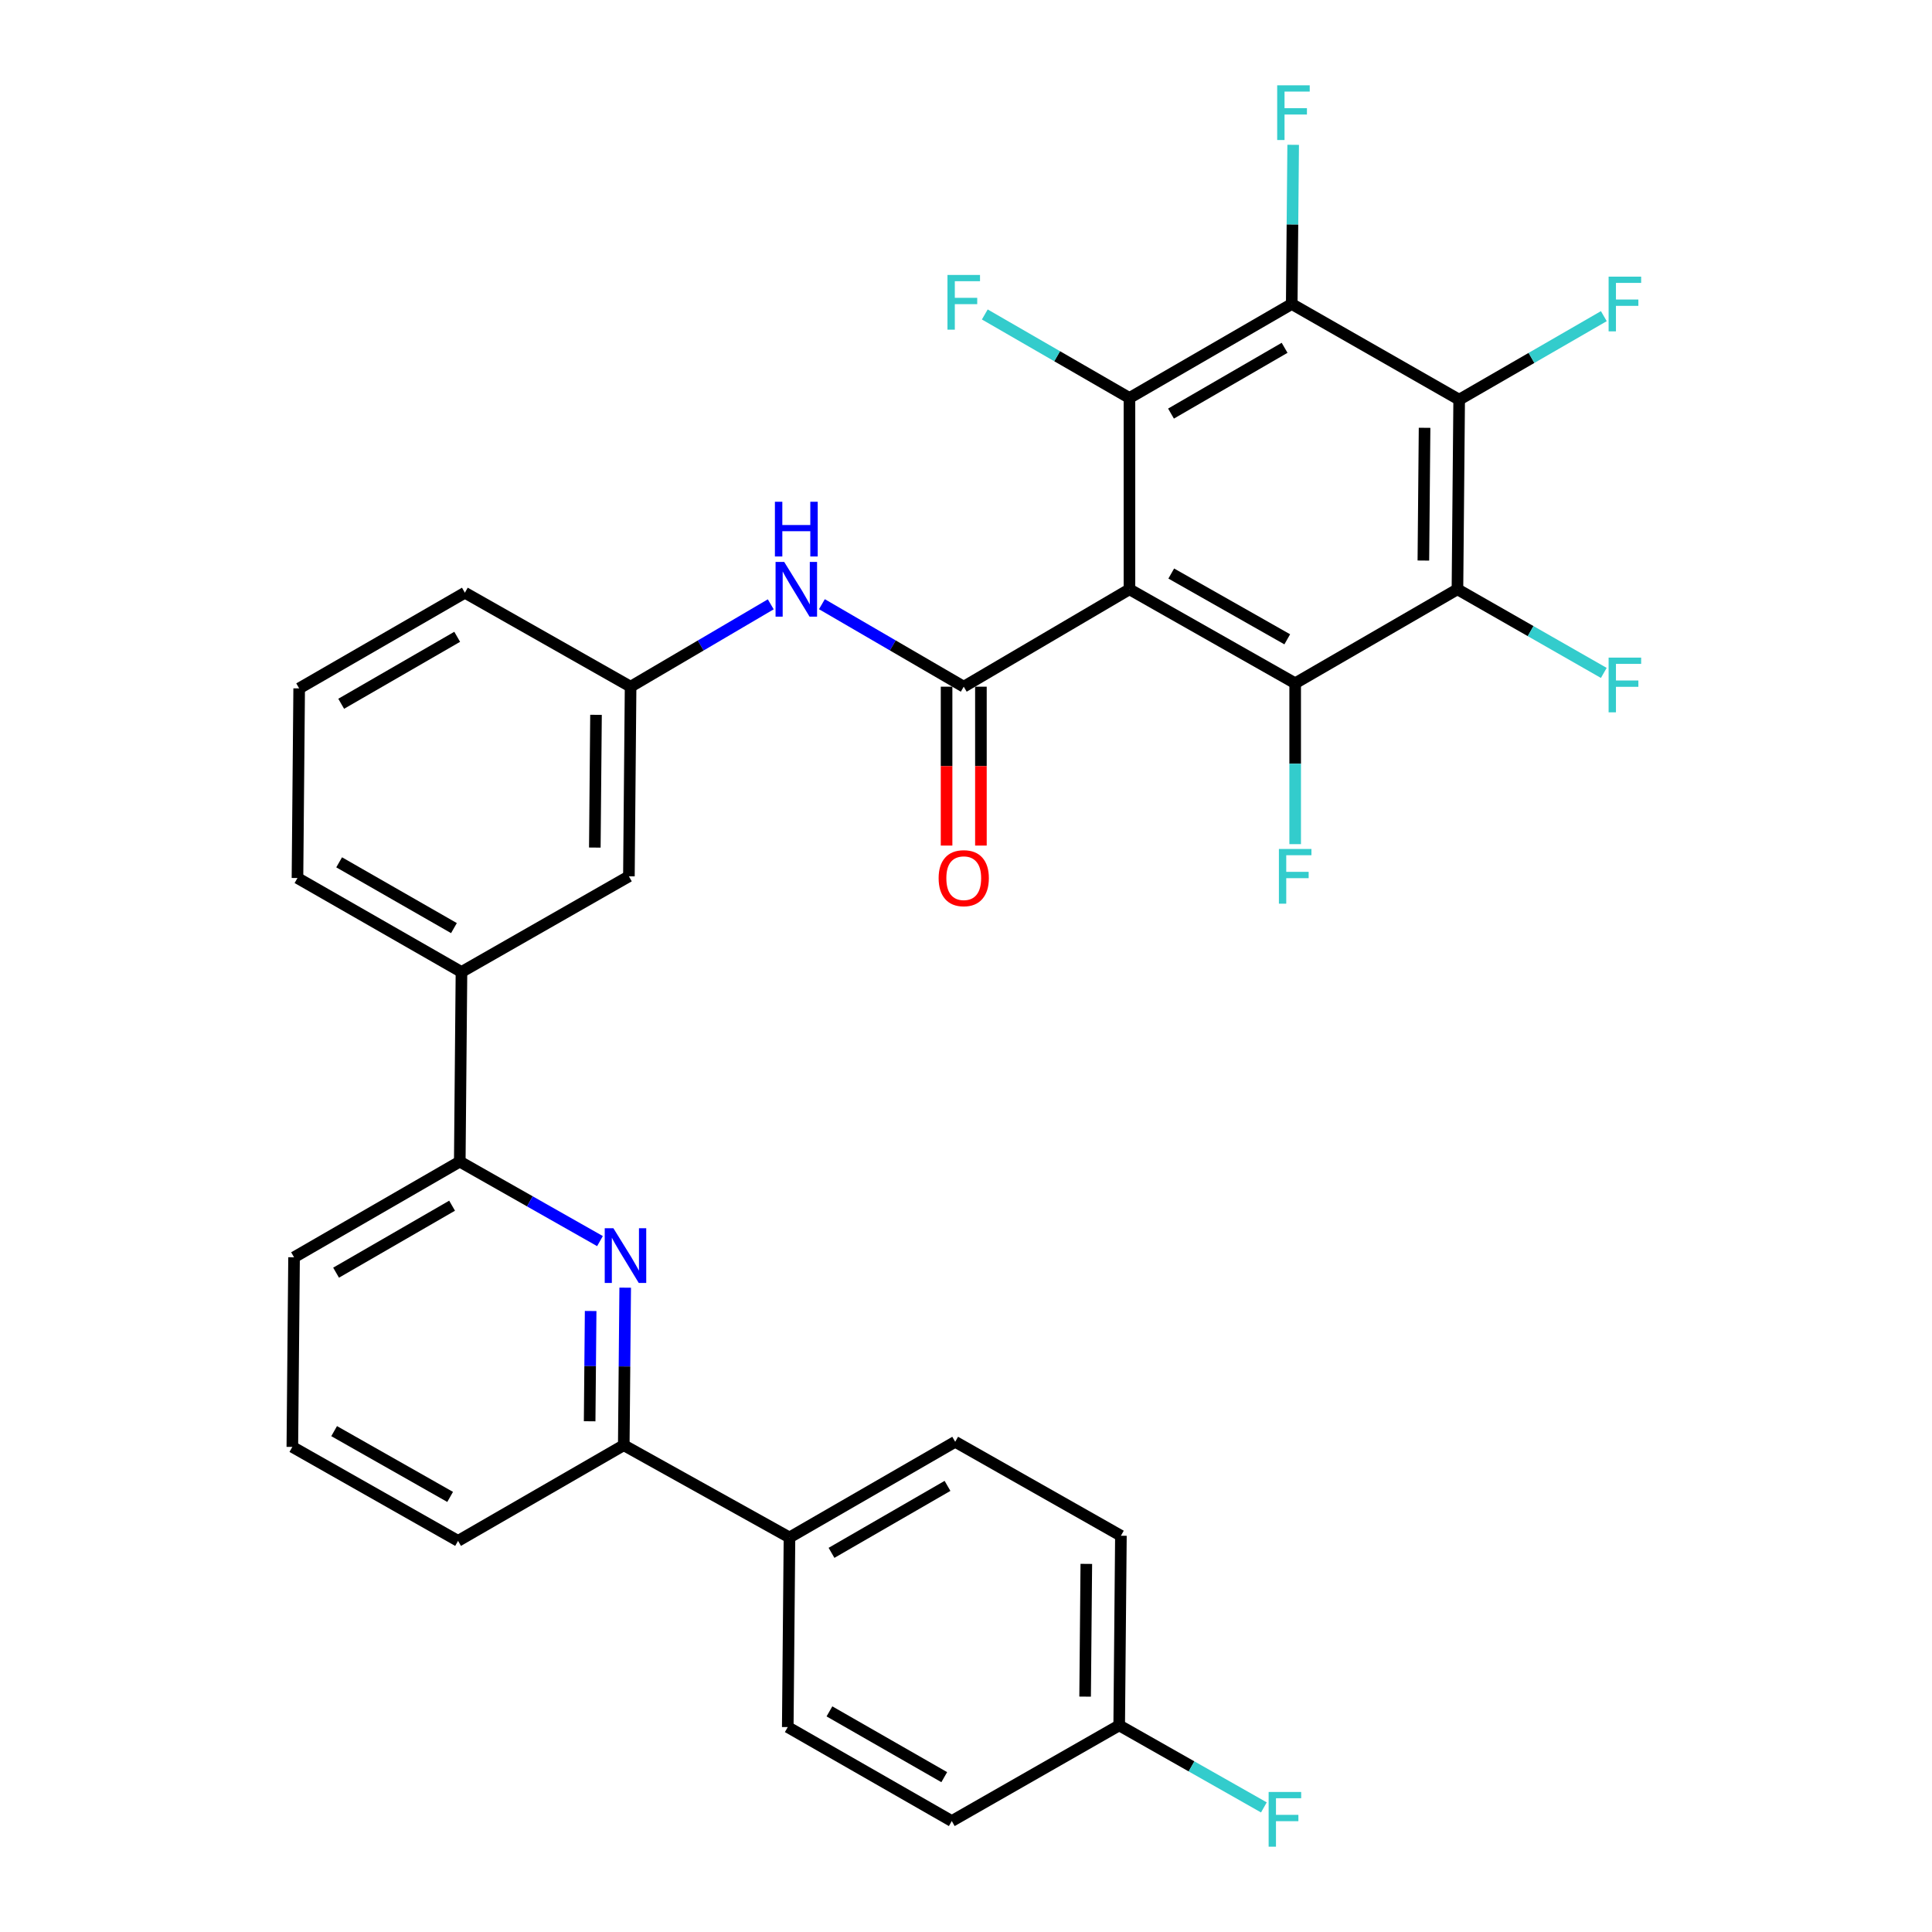 <?xml version='1.0' encoding='iso-8859-1'?>
<svg version='1.1' baseProfile='full'
              xmlns='http://www.w3.org/2000/svg'
                      xmlns:rdkit='http://www.rdkit.org/xml'
                      xmlns:xlink='http://www.w3.org/1999/xlink'
                  xml:space='preserve'
width='1000px' height='1000px' viewBox='0 0 1000 1000'>
<!-- END OF HEADER -->
<rect style='opacity:1.0;fill:#FFFFFF;stroke:none' width='1000' height='1000' x='0' y='0'> </rect>
<path class='bond-0' d='M 425.416,312.728 L 462.124,334.078' style='fill:none;fill-rule:evenodd;stroke:#0000FF;stroke-width:6px;stroke-linecap:butt;stroke-linejoin:miter;stroke-opacity:1' />
<path class='bond-0' d='M 462.124,334.078 L 498.832,355.429' style='fill:none;fill-rule:evenodd;stroke:#000000;stroke-width:6px;stroke-linecap:butt;stroke-linejoin:miter;stroke-opacity:1' />
<path class='bond-1' d='M 398.943,312.796 L 362.67,334.112' style='fill:none;fill-rule:evenodd;stroke:#0000FF;stroke-width:6px;stroke-linecap:butt;stroke-linejoin:miter;stroke-opacity:1' />
<path class='bond-1' d='M 362.67,334.112 L 326.396,355.429' style='fill:none;fill-rule:evenodd;stroke:#000000;stroke-width:6px;stroke-linecap:butt;stroke-linejoin:miter;stroke-opacity:1' />
<path class='bond-2' d='M 489.945,355.429 L 489.945,396.547' style='fill:none;fill-rule:evenodd;stroke:#000000;stroke-width:6px;stroke-linecap:butt;stroke-linejoin:miter;stroke-opacity:1' />
<path class='bond-2' d='M 489.945,396.547 L 489.945,437.666' style='fill:none;fill-rule:evenodd;stroke:#FF0000;stroke-width:6px;stroke-linecap:butt;stroke-linejoin:miter;stroke-opacity:1' />
<path class='bond-2' d='M 507.718,355.429 L 507.718,396.547' style='fill:none;fill-rule:evenodd;stroke:#000000;stroke-width:6px;stroke-linecap:butt;stroke-linejoin:miter;stroke-opacity:1' />
<path class='bond-2' d='M 507.718,396.547 L 507.718,437.666' style='fill:none;fill-rule:evenodd;stroke:#FF0000;stroke-width:6px;stroke-linecap:butt;stroke-linejoin:miter;stroke-opacity:1' />
<path class='bond-3' d='M 498.832,355.429 L 584.605,305.023' style='fill:none;fill-rule:evenodd;stroke:#000000;stroke-width:6px;stroke-linecap:butt;stroke-linejoin:miter;stroke-opacity:1' />
<path class='bond-4' d='M 152.204,650.772 L 237.977,601.245' style='fill:none;fill-rule:evenodd;stroke:#000000;stroke-width:6px;stroke-linecap:butt;stroke-linejoin:miter;stroke-opacity:1' />
<path class='bond-4' d='M 173.957,658.734 L 233.998,624.066' style='fill:none;fill-rule:evenodd;stroke:#000000;stroke-width:6px;stroke-linecap:butt;stroke-linejoin:miter;stroke-opacity:1' />
<path class='bond-5' d='M 152.204,650.772 L 151.315,748.917' style='fill:none;fill-rule:evenodd;stroke:#000000;stroke-width:6px;stroke-linecap:butt;stroke-linejoin:miter;stroke-opacity:1' />
<path class='bond-6' d='M 237.977,601.245 L 274.261,621.82' style='fill:none;fill-rule:evenodd;stroke:#000000;stroke-width:6px;stroke-linecap:butt;stroke-linejoin:miter;stroke-opacity:1' />
<path class='bond-6' d='M 274.261,621.82 L 310.545,642.396' style='fill:none;fill-rule:evenodd;stroke:#0000FF;stroke-width:6px;stroke-linecap:butt;stroke-linejoin:miter;stroke-opacity:1' />
<path class='bond-7' d='M 237.977,601.245 L 238.856,503.1' style='fill:none;fill-rule:evenodd;stroke:#000000;stroke-width:6px;stroke-linecap:butt;stroke-linejoin:miter;stroke-opacity:1' />
<path class='bond-8' d='M 323.6,666.497 L 323.231,707.268' style='fill:none;fill-rule:evenodd;stroke:#0000FF;stroke-width:6px;stroke-linecap:butt;stroke-linejoin:miter;stroke-opacity:1' />
<path class='bond-8' d='M 323.231,707.268 L 322.862,748.038' style='fill:none;fill-rule:evenodd;stroke:#000000;stroke-width:6px;stroke-linecap:butt;stroke-linejoin:miter;stroke-opacity:1' />
<path class='bond-8' d='M 305.717,678.568 L 305.459,707.107' style='fill:none;fill-rule:evenodd;stroke:#0000FF;stroke-width:6px;stroke-linecap:butt;stroke-linejoin:miter;stroke-opacity:1' />
<path class='bond-8' d='M 305.459,707.107 L 305.2,735.646' style='fill:none;fill-rule:evenodd;stroke:#000000;stroke-width:6px;stroke-linecap:butt;stroke-linejoin:miter;stroke-opacity:1' />
<path class='bond-9' d='M 322.862,748.038 L 237.088,797.555' style='fill:none;fill-rule:evenodd;stroke:#000000;stroke-width:6px;stroke-linecap:butt;stroke-linejoin:miter;stroke-opacity:1' />
<path class='bond-10' d='M 322.862,748.038 L 408.635,795.788' style='fill:none;fill-rule:evenodd;stroke:#000000;stroke-width:6px;stroke-linecap:butt;stroke-linejoin:miter;stroke-opacity:1' />
<path class='bond-11' d='M 237.088,797.555 L 151.315,748.917' style='fill:none;fill-rule:evenodd;stroke:#000000;stroke-width:6px;stroke-linecap:butt;stroke-linejoin:miter;stroke-opacity:1' />
<path class='bond-11' d='M 232.989,774.799 L 172.948,740.753' style='fill:none;fill-rule:evenodd;stroke:#000000;stroke-width:6px;stroke-linecap:butt;stroke-linejoin:miter;stroke-opacity:1' />
<path class='bond-12' d='M 408.635,795.788 L 494.408,746.271' style='fill:none;fill-rule:evenodd;stroke:#000000;stroke-width:6px;stroke-linecap:butt;stroke-linejoin:miter;stroke-opacity:1' />
<path class='bond-12' d='M 430.387,803.752 L 490.428,769.091' style='fill:none;fill-rule:evenodd;stroke:#000000;stroke-width:6px;stroke-linecap:butt;stroke-linejoin:miter;stroke-opacity:1' />
<path class='bond-13' d='M 408.635,795.788 L 407.746,893.933' style='fill:none;fill-rule:evenodd;stroke:#000000;stroke-width:6px;stroke-linecap:butt;stroke-linejoin:miter;stroke-opacity:1' />
<path class='bond-14' d='M 494.408,746.271 L 580.181,794.899' style='fill:none;fill-rule:evenodd;stroke:#000000;stroke-width:6px;stroke-linecap:butt;stroke-linejoin:miter;stroke-opacity:1' />
<path class='bond-15' d='M 580.181,794.899 L 579.293,893.054' style='fill:none;fill-rule:evenodd;stroke:#000000;stroke-width:6px;stroke-linecap:butt;stroke-linejoin:miter;stroke-opacity:1' />
<path class='bond-15' d='M 562.276,809.462 L 561.654,878.17' style='fill:none;fill-rule:evenodd;stroke:#000000;stroke-width:6px;stroke-linecap:butt;stroke-linejoin:miter;stroke-opacity:1' />
<path class='bond-16' d='M 579.293,893.054 L 492.641,942.571' style='fill:none;fill-rule:evenodd;stroke:#000000;stroke-width:6px;stroke-linecap:butt;stroke-linejoin:miter;stroke-opacity:1' />
<path class='bond-17' d='M 579.293,893.054 L 616.737,914.283' style='fill:none;fill-rule:evenodd;stroke:#000000;stroke-width:6px;stroke-linecap:butt;stroke-linejoin:miter;stroke-opacity:1' />
<path class='bond-17' d='M 616.737,914.283 L 654.181,935.511' style='fill:none;fill-rule:evenodd;stroke:#33CCCC;stroke-width:6px;stroke-linecap:butt;stroke-linejoin:miter;stroke-opacity:1' />
<path class='bond-18' d='M 492.641,942.571 L 407.746,893.933' style='fill:none;fill-rule:evenodd;stroke:#000000;stroke-width:6px;stroke-linecap:butt;stroke-linejoin:miter;stroke-opacity:1' />
<path class='bond-18' d='M 488.742,919.854 L 429.316,885.808' style='fill:none;fill-rule:evenodd;stroke:#000000;stroke-width:6px;stroke-linecap:butt;stroke-linejoin:miter;stroke-opacity:1' />
<path class='bond-19' d='M 238.856,503.1 L 153.971,454.462' style='fill:none;fill-rule:evenodd;stroke:#000000;stroke-width:6px;stroke-linecap:butt;stroke-linejoin:miter;stroke-opacity:1' />
<path class='bond-19' d='M 234.959,480.384 L 175.54,446.337' style='fill:none;fill-rule:evenodd;stroke:#000000;stroke-width:6px;stroke-linecap:butt;stroke-linejoin:miter;stroke-opacity:1' />
<path class='bond-20' d='M 238.856,503.1 L 325.518,453.584' style='fill:none;fill-rule:evenodd;stroke:#000000;stroke-width:6px;stroke-linecap:butt;stroke-linejoin:miter;stroke-opacity:1' />
<path class='bond-21' d='M 153.971,454.462 L 154.85,356.307' style='fill:none;fill-rule:evenodd;stroke:#000000;stroke-width:6px;stroke-linecap:butt;stroke-linejoin:miter;stroke-opacity:1' />
<path class='bond-22' d='M 154.85,356.307 L 240.623,306.79' style='fill:none;fill-rule:evenodd;stroke:#000000;stroke-width:6px;stroke-linecap:butt;stroke-linejoin:miter;stroke-opacity:1' />
<path class='bond-22' d='M 176.602,364.272 L 236.643,329.61' style='fill:none;fill-rule:evenodd;stroke:#000000;stroke-width:6px;stroke-linecap:butt;stroke-linejoin:miter;stroke-opacity:1' />
<path class='bond-23' d='M 240.623,306.79 L 326.396,355.429' style='fill:none;fill-rule:evenodd;stroke:#000000;stroke-width:6px;stroke-linecap:butt;stroke-linejoin:miter;stroke-opacity:1' />
<path class='bond-24' d='M 326.396,355.429 L 325.518,453.584' style='fill:none;fill-rule:evenodd;stroke:#000000;stroke-width:6px;stroke-linecap:butt;stroke-linejoin:miter;stroke-opacity:1' />
<path class='bond-24' d='M 308.493,369.993 L 307.878,438.701' style='fill:none;fill-rule:evenodd;stroke:#000000;stroke-width:6px;stroke-linecap:butt;stroke-linejoin:miter;stroke-opacity:1' />
<path class='bond-25' d='M 584.605,305.023 L 670.378,353.661' style='fill:none;fill-rule:evenodd;stroke:#000000;stroke-width:6px;stroke-linecap:butt;stroke-linejoin:miter;stroke-opacity:1' />
<path class='bond-25' d='M 606.238,296.859 L 666.279,330.905' style='fill:none;fill-rule:evenodd;stroke:#000000;stroke-width:6px;stroke-linecap:butt;stroke-linejoin:miter;stroke-opacity:1' />
<path class='bond-26' d='M 584.605,305.023 L 584.605,205.989' style='fill:none;fill-rule:evenodd;stroke:#000000;stroke-width:6px;stroke-linecap:butt;stroke-linejoin:miter;stroke-opacity:1' />
<path class='bond-27' d='M 670.378,353.661 L 754.374,305.023' style='fill:none;fill-rule:evenodd;stroke:#000000;stroke-width:6px;stroke-linecap:butt;stroke-linejoin:miter;stroke-opacity:1' />
<path class='bond-28' d='M 670.378,353.661 L 670.378,395.293' style='fill:none;fill-rule:evenodd;stroke:#000000;stroke-width:6px;stroke-linecap:butt;stroke-linejoin:miter;stroke-opacity:1' />
<path class='bond-28' d='M 670.378,395.293 L 670.378,436.925' style='fill:none;fill-rule:evenodd;stroke:#33CCCC;stroke-width:6px;stroke-linecap:butt;stroke-linejoin:miter;stroke-opacity:1' />
<path class='bond-29' d='M 584.605,205.989 L 668.601,157.351' style='fill:none;fill-rule:evenodd;stroke:#000000;stroke-width:6px;stroke-linecap:butt;stroke-linejoin:miter;stroke-opacity:1' />
<path class='bond-29' d='M 606.11,214.074 L 664.907,180.027' style='fill:none;fill-rule:evenodd;stroke:#000000;stroke-width:6px;stroke-linecap:butt;stroke-linejoin:miter;stroke-opacity:1' />
<path class='bond-30' d='M 584.605,205.989 L 547.166,184.376' style='fill:none;fill-rule:evenodd;stroke:#000000;stroke-width:6px;stroke-linecap:butt;stroke-linejoin:miter;stroke-opacity:1' />
<path class='bond-30' d='M 547.166,184.376 L 509.728,162.763' style='fill:none;fill-rule:evenodd;stroke:#33CCCC;stroke-width:6px;stroke-linecap:butt;stroke-linejoin:miter;stroke-opacity:1' />
<path class='bond-31' d='M 754.374,305.023 L 755.263,206.868' style='fill:none;fill-rule:evenodd;stroke:#000000;stroke-width:6px;stroke-linecap:butt;stroke-linejoin:miter;stroke-opacity:1' />
<path class='bond-31' d='M 736.735,290.139 L 737.357,221.43' style='fill:none;fill-rule:evenodd;stroke:#000000;stroke-width:6px;stroke-linecap:butt;stroke-linejoin:miter;stroke-opacity:1' />
<path class='bond-32' d='M 754.374,305.023 L 792.247,326.663' style='fill:none;fill-rule:evenodd;stroke:#000000;stroke-width:6px;stroke-linecap:butt;stroke-linejoin:miter;stroke-opacity:1' />
<path class='bond-32' d='M 792.247,326.663 L 830.121,348.303' style='fill:none;fill-rule:evenodd;stroke:#33CCCC;stroke-width:6px;stroke-linecap:butt;stroke-linejoin:miter;stroke-opacity:1' />
<path class='bond-33' d='M 668.601,157.351 L 668.971,116.152' style='fill:none;fill-rule:evenodd;stroke:#000000;stroke-width:6px;stroke-linecap:butt;stroke-linejoin:miter;stroke-opacity:1' />
<path class='bond-33' d='M 668.971,116.152 L 669.34,74.954' style='fill:none;fill-rule:evenodd;stroke:#33CCCC;stroke-width:6px;stroke-linecap:butt;stroke-linejoin:miter;stroke-opacity:1' />
<path class='bond-34' d='M 668.601,157.351 L 755.263,206.868' style='fill:none;fill-rule:evenodd;stroke:#000000;stroke-width:6px;stroke-linecap:butt;stroke-linejoin:miter;stroke-opacity:1' />
<path class='bond-35' d='M 755.263,206.868 L 792.701,185.255' style='fill:none;fill-rule:evenodd;stroke:#000000;stroke-width:6px;stroke-linecap:butt;stroke-linejoin:miter;stroke-opacity:1' />
<path class='bond-35' d='M 792.701,185.255 L 830.14,163.642' style='fill:none;fill-rule:evenodd;stroke:#33CCCC;stroke-width:6px;stroke-linecap:butt;stroke-linejoin:miter;stroke-opacity:1' />
<path  class='atom-0' d='M 405.91 290.863
L 415.19 305.863
Q 416.11 307.343, 417.59 310.023
Q 419.07 312.703, 419.15 312.863
L 419.15 290.863
L 422.91 290.863
L 422.91 319.183
L 419.03 319.183
L 409.07 302.783
Q 407.91 300.863, 406.67 298.663
Q 405.47 296.463, 405.11 295.783
L 405.11 319.183
L 401.43 319.183
L 401.43 290.863
L 405.91 290.863
' fill='#0000FF'/>
<path  class='atom-0' d='M 401.09 259.711
L 404.93 259.711
L 404.93 271.751
L 419.41 271.751
L 419.41 259.711
L 423.25 259.711
L 423.25 288.031
L 419.41 288.031
L 419.41 274.951
L 404.93 274.951
L 404.93 288.031
L 401.09 288.031
L 401.09 259.711
' fill='#0000FF'/>
<path  class='atom-2' d='M 485.832 454.542
Q 485.832 447.742, 489.192 443.942
Q 492.552 440.142, 498.832 440.142
Q 505.112 440.142, 508.472 443.942
Q 511.832 447.742, 511.832 454.542
Q 511.832 461.422, 508.432 465.342
Q 505.032 469.222, 498.832 469.222
Q 492.592 469.222, 489.192 465.342
Q 485.832 461.462, 485.832 454.542
M 498.832 466.022
Q 503.152 466.022, 505.472 463.142
Q 507.832 460.222, 507.832 454.542
Q 507.832 448.982, 505.472 446.182
Q 503.152 443.342, 498.832 443.342
Q 494.512 443.342, 492.152 446.142
Q 489.832 448.942, 489.832 454.542
Q 489.832 460.262, 492.152 463.142
Q 494.512 466.022, 498.832 466.022
' fill='#FF0000'/>
<path  class='atom-5' d='M 317.49 635.724
L 326.77 650.724
Q 327.69 652.204, 329.17 654.884
Q 330.65 657.564, 330.73 657.724
L 330.73 635.724
L 334.49 635.724
L 334.49 664.044
L 330.61 664.044
L 320.65 647.644
Q 319.49 645.724, 318.25 643.524
Q 317.05 641.324, 316.69 640.644
L 316.69 664.044
L 313.01 664.044
L 313.01 635.724
L 317.49 635.724
' fill='#0000FF'/>
<path  class='atom-15' d='M 656.646 927.522
L 673.486 927.522
L 673.486 930.762
L 660.446 930.762
L 660.446 939.362
L 672.046 939.362
L 672.046 942.642
L 660.446 942.642
L 660.446 955.842
L 656.646 955.842
L 656.646 927.522
' fill='#33CCCC'/>
<path  class='atom-26' d='M 661.958 439.424
L 678.798 439.424
L 678.798 442.664
L 665.758 442.664
L 665.758 451.264
L 677.358 451.264
L 677.358 454.544
L 665.758 454.544
L 665.758 467.744
L 661.958 467.744
L 661.958 439.424
' fill='#33CCCC'/>
<path  class='atom-28' d='M 490.412 142.313
L 507.252 142.313
L 507.252 145.553
L 494.212 145.553
L 494.212 154.153
L 505.812 154.153
L 505.812 157.433
L 494.212 157.433
L 494.212 170.633
L 490.412 170.633
L 490.412 142.313
' fill='#33CCCC'/>
<path  class='atom-30' d='M 832.616 340.38
L 849.456 340.38
L 849.456 343.62
L 836.416 343.62
L 836.416 352.22
L 848.016 352.22
L 848.016 355.5
L 836.416 355.5
L 836.416 368.7
L 832.616 368.7
L 832.616 340.38
' fill='#33CCCC'/>
<path  class='atom-31' d='M 661.07 44.158
L 677.91 44.158
L 677.91 47.398
L 664.87 47.398
L 664.87 55.998
L 676.47 55.998
L 676.47 59.278
L 664.87 59.278
L 664.87 72.478
L 661.07 72.478
L 661.07 44.158
' fill='#33CCCC'/>
<path  class='atom-32' d='M 832.616 143.191
L 849.456 143.191
L 849.456 146.431
L 836.416 146.431
L 836.416 155.031
L 848.016 155.031
L 848.016 158.311
L 836.416 158.311
L 836.416 171.511
L 832.616 171.511
L 832.616 143.191
' fill='#33CCCC'/>
</svg>
